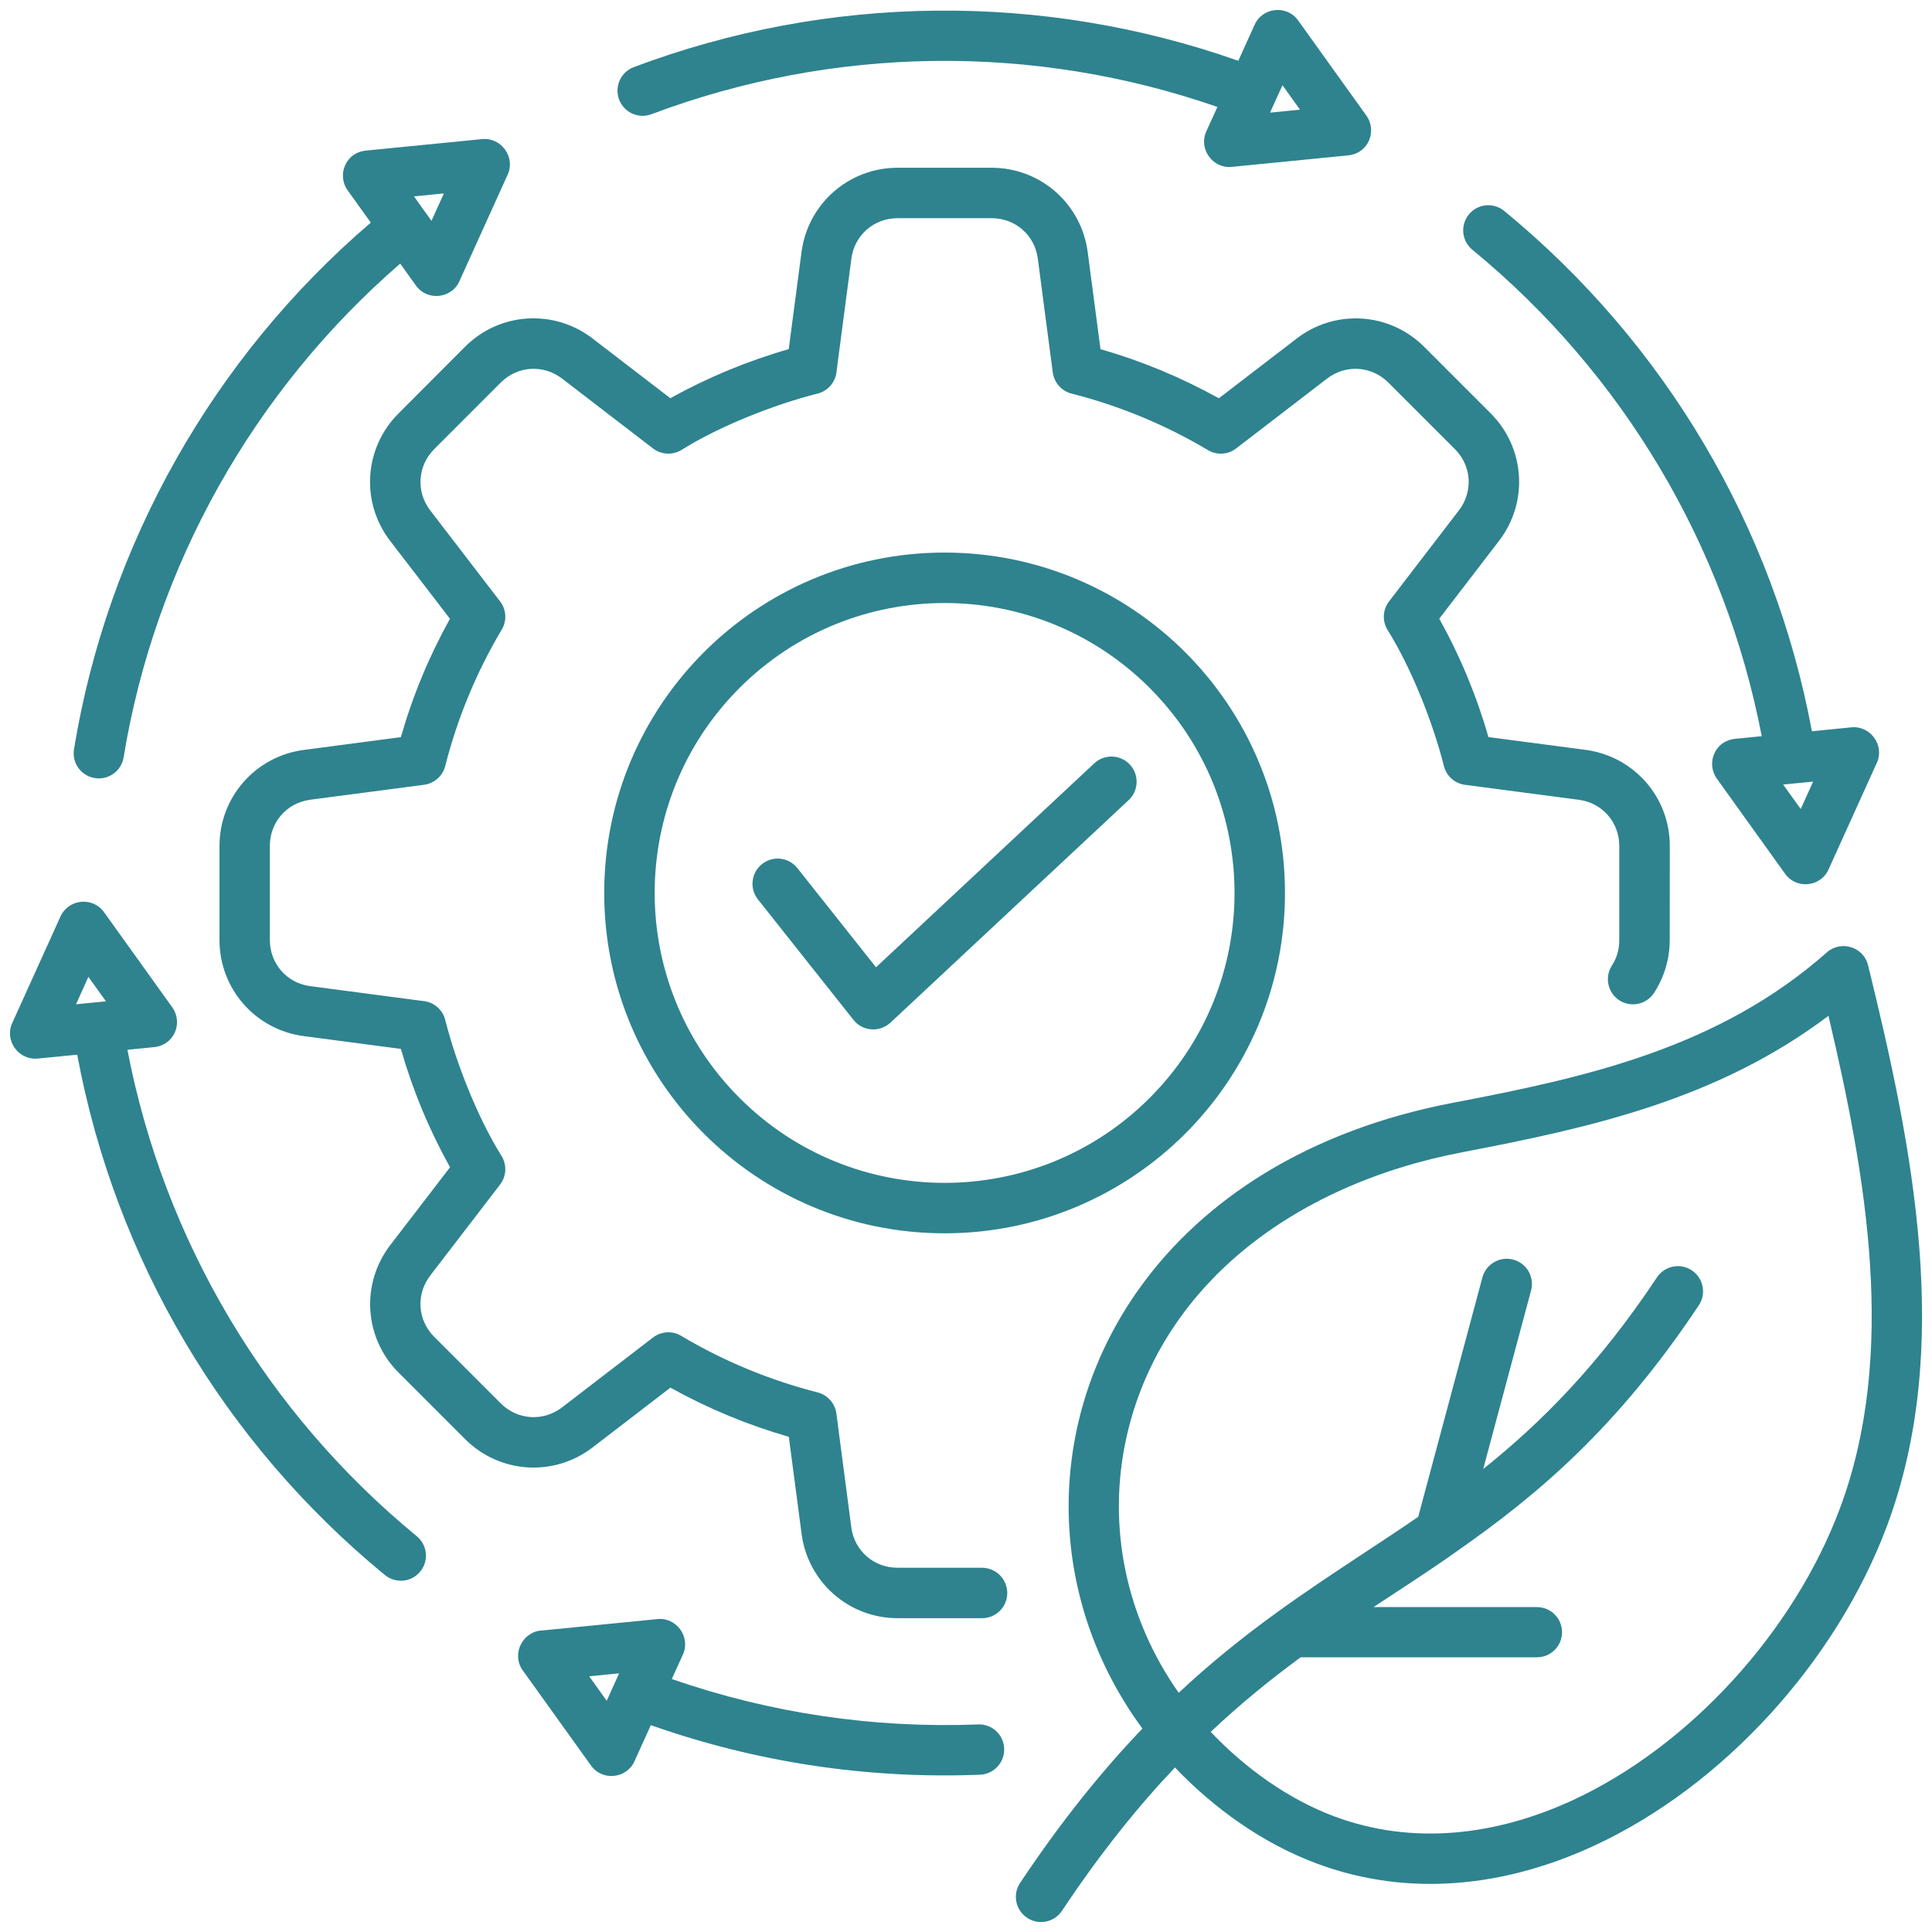 <svg width="97" height="97" viewBox="0 0 97 97" fill="none" xmlns="http://www.w3.org/2000/svg">
<path fill-rule="evenodd" clip-rule="evenodd" d="M32.708 5.734C32.054 5.979 31.328 5.65 31.083 4.996C30.838 4.342 31.167 3.615 31.821 3.37C41.59 -0.306 52.358 -0.41 62.171 3.053L62.993 1.239C63.391 0.361 64.611 0.236 65.173 1.023L68.604 5.807C69.15 6.569 68.721 7.741 67.609 7.809L61.838 8.379C60.886 8.471 60.168 7.476 60.561 6.605L61.123 5.369C51.896 2.166 41.863 2.291 32.708 5.734ZM53.321 95.933C52.935 96.515 52.153 96.675 51.571 96.29C50.989 95.905 50.828 95.122 51.214 94.54C53.317 91.386 55.359 88.874 57.358 86.787C52.45 80.117 52.418 71.3 57.266 64.601C60.428 60.23 65.666 56.755 72.978 55.362C79.641 54.09 86.283 52.625 91.725 47.813C92.431 47.191 93.563 47.541 93.788 48.456C96.064 57.698 98.062 67.711 94.743 76.604C92.207 83.399 86.532 89.672 80.006 92.681C75.599 94.716 70.755 95.294 66.103 93.56C63.426 92.561 60.978 90.823 58.992 88.74C57.145 90.686 55.255 93.026 53.321 95.932L53.321 95.933ZM59.18 84.989C62.375 82.003 65.461 79.969 68.495 77.966C69.402 77.368 70.305 76.774 71.204 76.156L74.427 64.136C74.608 63.462 75.302 63.061 75.976 63.241C76.651 63.422 77.052 64.116 76.871 64.79L74.467 73.756C77.373 71.433 80.267 68.531 83.189 64.136C83.574 63.554 84.356 63.394 84.938 63.779C85.52 64.165 85.681 64.947 85.296 65.529C81.19 71.705 77.172 75.077 73.107 77.91C71.899 78.781 70.242 79.837 68.961 80.687H77.165C77.863 80.687 78.425 81.253 78.425 81.948C78.425 82.646 77.859 83.208 77.165 83.208H65.301C63.816 84.299 62.315 85.511 60.786 86.952C62.504 88.766 64.675 90.331 66.987 91.194C70.944 92.671 75.118 92.153 78.951 90.388C84.855 87.662 90.084 81.887 92.38 75.723C95.265 67.994 93.712 59.096 91.802 51.002C86.219 55.208 79.885 56.613 73.445 57.845C64.82 59.49 58.229 64.655 56.556 72.165C55.568 76.607 56.523 81.219 59.18 84.991L59.18 84.989ZM38.054 45.157L42.854 51.209C43.324 51.799 44.191 51.839 44.728 51.325L56.664 40.173C57.174 39.699 57.202 38.896 56.728 38.387C56.255 37.877 55.452 37.849 54.942 38.322L43.982 48.565L40.032 43.584C39.599 43.038 38.804 42.946 38.258 43.383C37.712 43.817 37.621 44.611 38.054 45.157ZM47.425 27.743C37.986 27.743 30.336 35.393 30.336 44.832C30.336 54.272 37.986 61.921 47.425 61.921C56.865 61.921 64.515 54.267 64.515 44.832C64.515 35.397 56.861 27.743 47.425 27.743ZM57.72 34.538C52.037 28.855 42.818 28.855 37.132 34.538C31.448 40.221 31.448 49.439 37.132 55.126C42.814 60.809 52.038 60.809 57.72 55.126C63.403 49.443 63.403 40.224 57.72 34.538ZM49.3 78.712H45.058C43.87 78.712 42.895 77.857 42.742 76.685L41.992 70.97C41.923 70.457 41.55 70.035 41.048 69.907C38.645 69.297 36.313 68.329 34.202 67.069C33.76 66.805 33.194 66.837 32.789 67.15L28.218 70.661C27.282 71.38 25.986 71.303 25.143 70.461L21.8 67.118C20.957 66.275 20.881 64.983 21.599 64.043L25.111 59.468C25.444 59.031 25.448 58.445 25.163 58.007C23.988 56.125 22.904 53.392 22.354 51.209C22.218 50.663 21.744 50.29 21.21 50.254L15.575 49.511C14.403 49.359 13.548 48.383 13.548 47.196V42.468C13.548 41.28 14.403 40.305 15.575 40.152L21.29 39.402C21.804 39.334 22.226 38.96 22.354 38.459C22.964 36.055 23.931 33.723 25.191 31.612C25.456 31.17 25.424 30.605 25.111 30.199L21.599 25.624C20.881 24.689 20.961 23.393 21.8 22.55L25.143 19.207C25.986 18.364 27.278 18.288 28.218 19.006L32.789 22.518C33.226 22.851 33.812 22.855 34.25 22.57C36.132 21.394 38.865 20.311 41.048 19.761C41.594 19.624 41.968 19.151 42.004 18.617L42.746 12.982C42.899 11.81 43.874 10.955 45.062 10.955H49.79C50.978 10.955 51.953 11.81 52.105 12.982L52.856 18.697C52.924 19.211 53.297 19.632 53.799 19.761C56.203 20.371 58.535 21.338 60.646 22.598C61.088 22.863 61.654 22.831 62.059 22.518L66.63 19.006C67.565 18.288 68.862 18.364 69.704 19.207L73.048 22.55C73.891 23.393 73.967 24.685 73.248 25.624L69.737 30.199C69.403 30.637 69.399 31.223 69.684 31.66C70.86 33.542 71.944 36.275 72.494 38.459C72.63 39.004 73.104 39.378 73.638 39.414L79.273 40.156C80.445 40.309 81.299 41.284 81.299 42.472V47.2C81.299 47.665 81.175 48.099 80.93 48.476C80.553 49.062 80.717 49.84 81.299 50.222C81.885 50.599 82.664 50.434 83.045 49.852C83.555 49.066 83.832 48.143 83.832 47.2L83.836 42.468C83.836 40.024 82.034 37.969 79.606 37.648L74.729 37.006C74.135 34.931 73.309 32.944 72.261 31.062L75.263 27.153C76.752 25.211 76.572 22.486 74.846 20.756L71.503 17.413C69.773 15.683 67.048 15.502 65.105 16.995L61.196 19.997C59.31 18.95 57.327 18.127 55.252 17.529L54.61 12.653C54.289 10.225 52.238 8.423 49.79 8.423H45.062C42.618 8.423 40.563 10.225 40.242 12.653L39.6 17.529C37.525 18.123 35.538 18.95 33.656 19.993L29.747 16.991C27.804 15.502 25.079 15.679 23.349 17.409L20.006 20.76C18.276 22.49 18.096 25.215 19.589 27.157L22.591 31.066C21.543 32.952 20.72 34.935 20.127 37.01L15.25 37.652C12.822 37.973 11.02 40.028 11.02 42.472V47.2C11.02 49.644 12.822 51.699 15.25 52.02L20.127 52.662C20.721 54.736 21.547 56.723 22.595 58.605L19.593 62.514C18.104 64.457 18.28 67.182 20.01 68.912L23.353 72.255C25.083 73.984 27.808 74.165 29.751 72.672L33.66 69.67C35.546 70.718 37.529 71.54 39.604 72.138L40.246 77.014C40.567 79.442 42.622 81.244 45.066 81.244H49.308C50.007 81.244 50.572 80.678 50.572 79.98C50.568 79.278 50.002 78.712 49.3 78.712ZM25.492 8.76L23.064 14.122C22.667 15.001 21.447 15.125 20.885 14.339L20.094 13.235C12.738 19.6 7.786 28.398 6.207 38.021C6.095 38.712 5.449 39.177 4.758 39.065C4.068 38.952 3.603 38.306 3.715 37.616C5.401 27.325 10.714 17.939 18.617 11.177L17.453 9.555C16.907 8.793 17.337 7.621 18.448 7.553L24.216 6.983C25.167 6.895 25.886 7.889 25.492 8.76ZM22.286 9.711L21.663 11.088L20.785 9.86L22.286 9.711ZM5.221 45.795L8.652 50.579C9.198 51.341 8.769 52.513 7.657 52.581L6.397 52.706C8.235 62.281 13.372 70.926 20.926 77.13C21.463 77.572 21.54 78.366 21.098 78.904C20.657 79.442 19.862 79.518 19.324 79.077C11.237 72.435 5.787 63.212 3.877 52.954L1.886 53.147C0.935 53.239 0.217 52.243 0.61 51.373L3.038 46.011C3.439 45.132 4.659 45.008 5.221 45.795ZM4.438 49.046L3.816 50.422L5.321 50.274L4.438 49.046ZM27.246 81.859L33.014 81.289C33.965 81.193 34.683 82.192 34.29 83.063L33.728 84.299C38.677 86.017 43.87 86.783 49.108 86.579C49.806 86.55 50.392 87.092 50.416 87.79C50.444 88.489 49.898 89.075 49.204 89.103C43.577 89.328 37.978 88.485 32.677 86.615L31.854 88.429C31.457 89.308 30.236 89.432 29.675 88.645L26.243 83.862C25.653 83.027 26.259 81.883 27.246 81.859ZM29.582 84.162L30.461 85.391L31.083 84.014L29.582 84.162ZM89.627 43.873L86.195 39.089C85.65 38.327 86.079 37.155 87.191 37.087L88.451 36.962C86.613 27.386 81.475 18.742 73.922 12.538C73.384 12.096 73.308 11.302 73.749 10.764C74.191 10.226 74.985 10.15 75.523 10.591C83.606 17.233 89.057 26.452 90.971 36.714L92.957 36.517C93.909 36.425 94.627 37.42 94.234 38.291L91.806 43.653C91.412 44.536 90.189 44.66 89.627 43.873ZM90.409 40.618L91.031 39.242L89.526 39.39L90.409 40.618ZM63.764 5.655L65.269 5.506L64.39 4.278L63.764 5.655Z" fill="#2E838F"/>
</svg>
